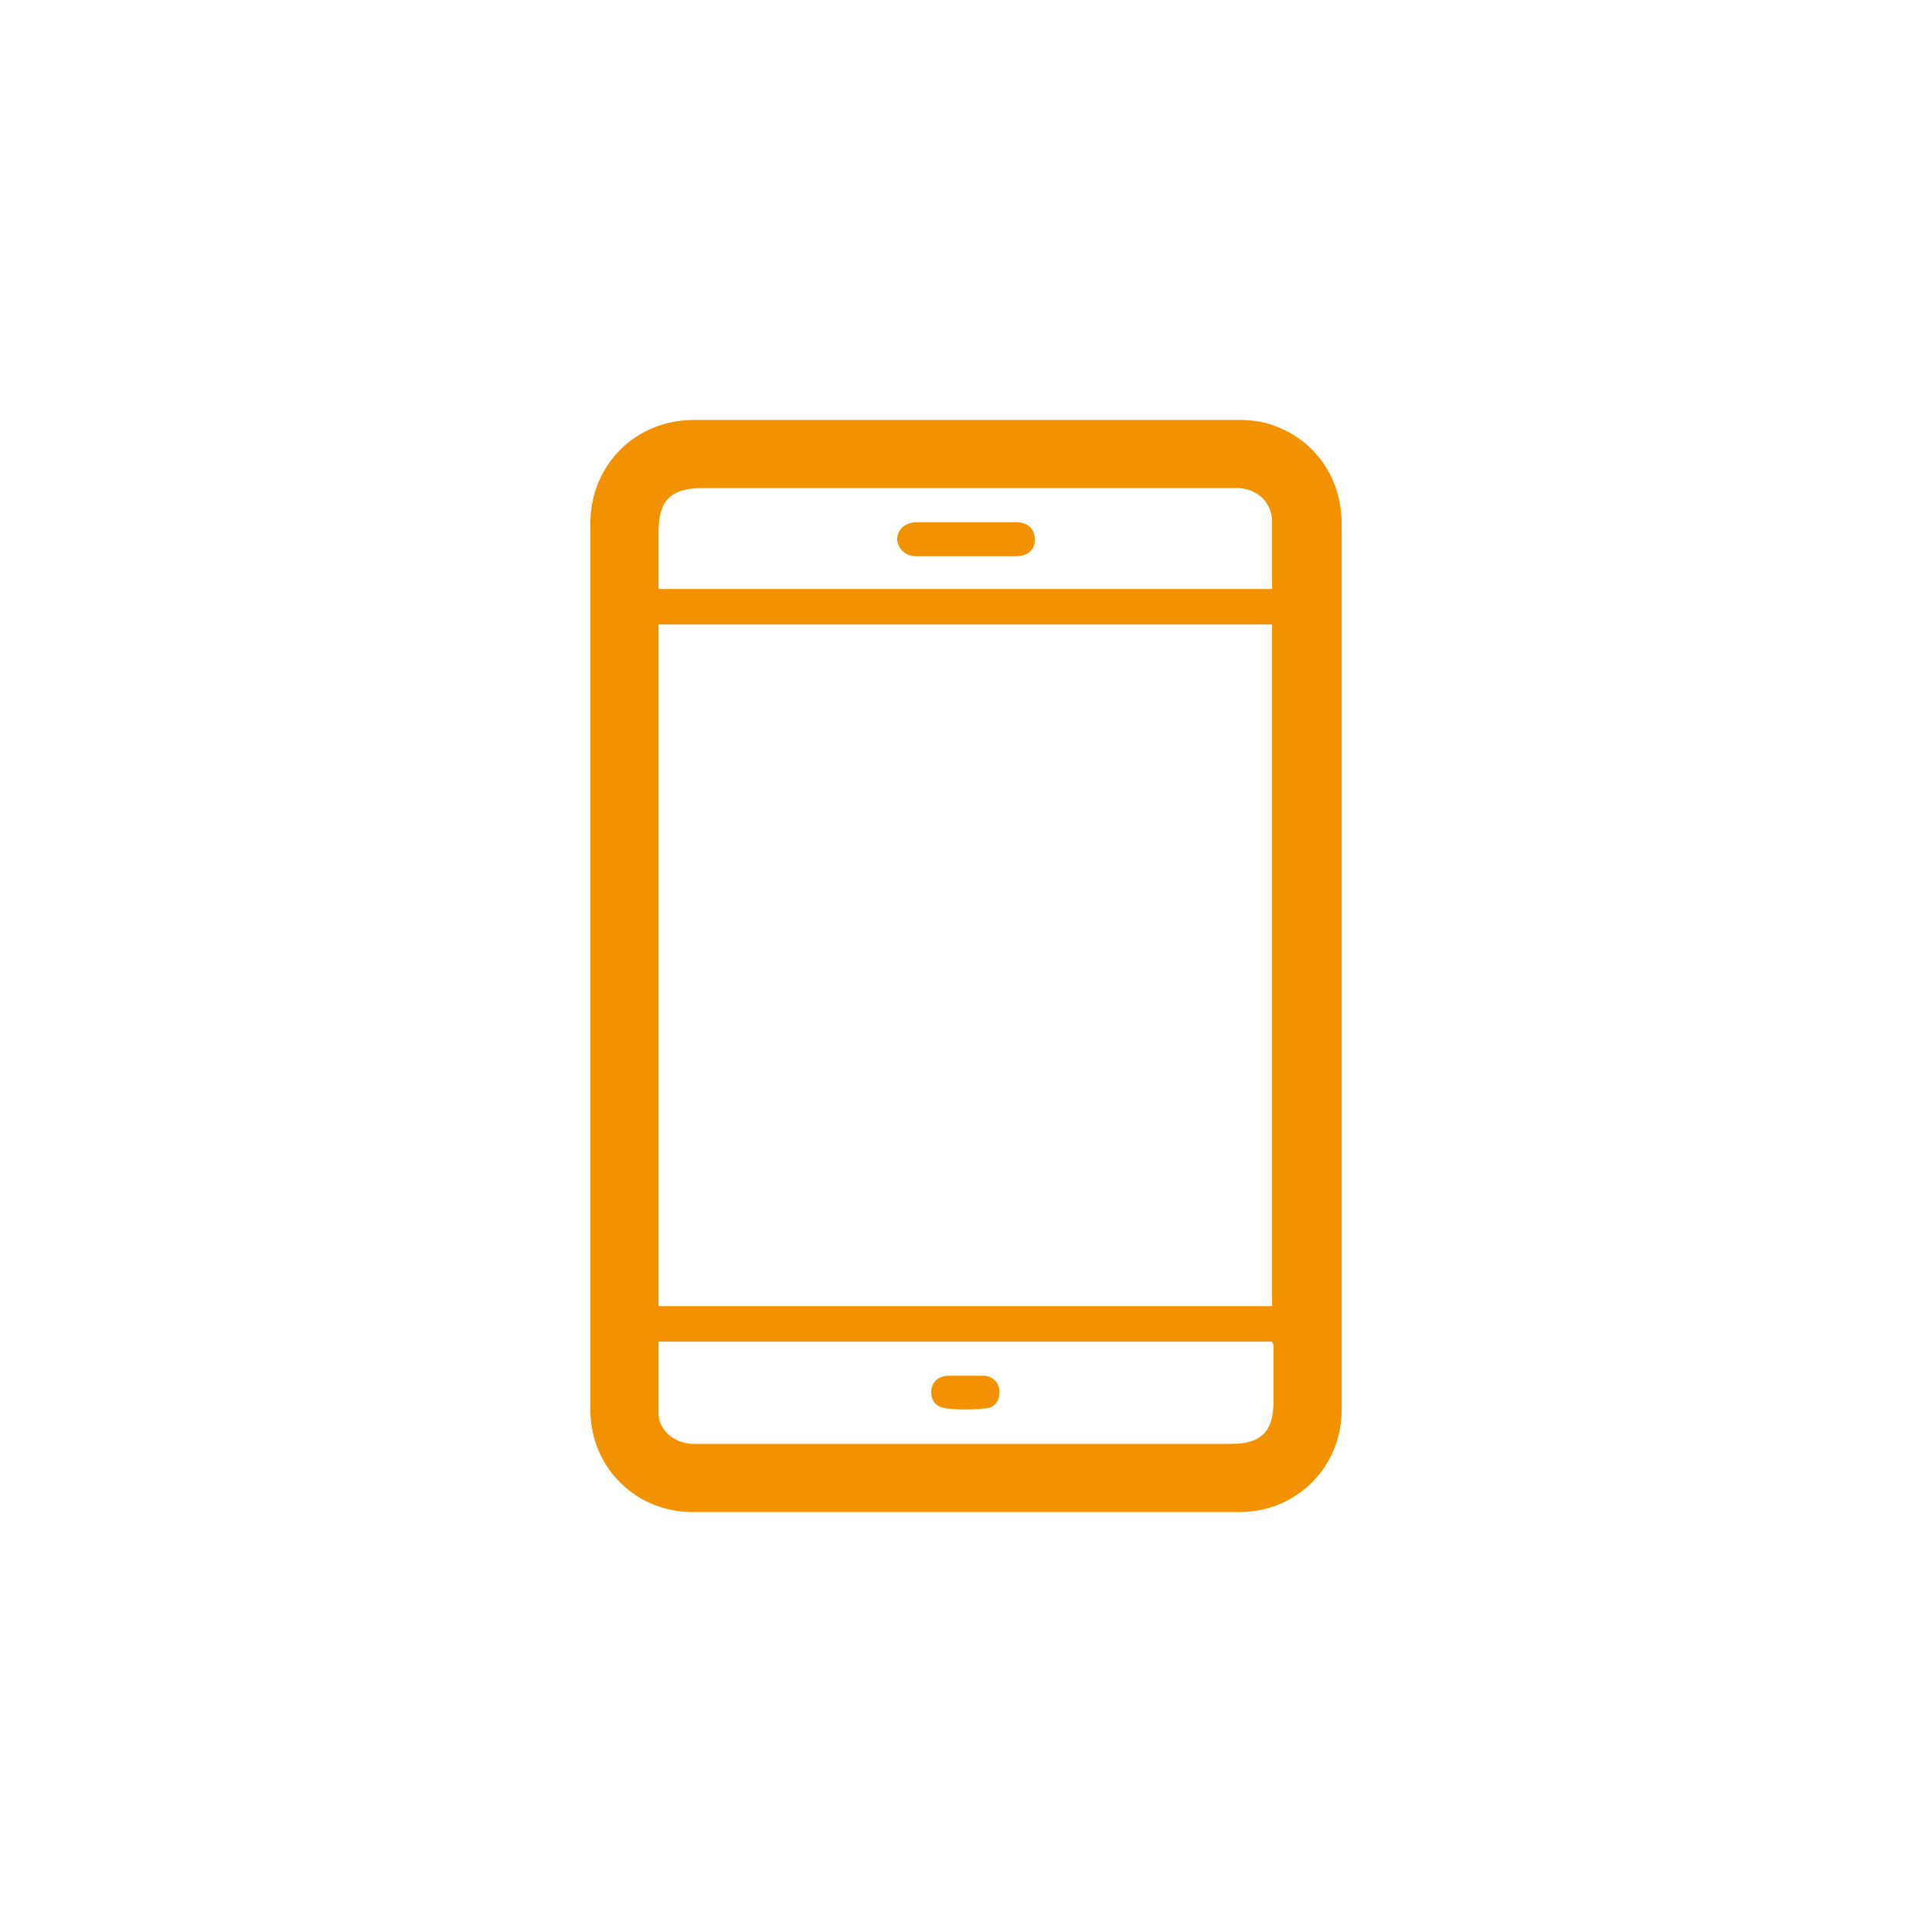 <?xml version="1.0" encoding="utf-8"?>
<!-- Generator: Adobe Illustrator 19.0.0, SVG Export Plug-In . SVG Version: 6.00 Build 0)  -->
<svg version="1.1" id="Capa_1" xmlns="http://www.w3.org/2000/svg" xmlns:xlink="http://www.w3.org/1999/xlink" x="0px" y="0px"
	 viewBox="176.1 350.4 141.7 141.7" style="enable-background:new 176.1 350.4 141.7 141.7;" xml:space="preserve">
<style type="text/css">
	.st0{fill:#F39200;}
</style>
<g id="XMLID_9_">
	<path id="XMLID_3279_" class="st0" d="M219.4,453.8c0,4.2,3.3,7.5,7.5,7.5c13.4,0,26.7,0,40.1,0c4.2,0,7.5-3.3,7.5-7.5
		c0-10.8,0-21.7,0-32.5s0-21.6,0-32.5c0-3.3-1.9-6.1-5-7.2c-0.8-0.3-1.7-0.4-2.5-0.4c-13.3,0-26.7,0-40,0c-4.3,0-7.6,3.3-7.6,7.6
		C219.4,410.4,219.4,432.1,219.4,453.8z M224.4,448.8c15,0,30,0,45,0c0,0.1,0.1,0.2,0.1,0.2c0,1.4,0,2.8,0,4.2
		c0,2.2-0.9,3.1-3.1,3.1c-13,0-25.9,0-38.9,0c-0.2,0-0.4,0-0.7,0c-1.2-0.1-2.3-0.9-2.4-2.1C224.4,452.4,224.4,450.6,224.4,448.8z
		 M224.4,446.2c0-16.7,0-33.3,0-50c15,0,30,0,45,0c0,16.7,0,33.3,0,50C254.4,446.2,239.4,446.2,224.4,446.2z M224.4,389.4
		c0-2.3,0.9-3.2,3.2-3.2c12.9,0,25.7,0,38.6,0c0.3,0,0.6,0,0.8,0c1.4,0.1,2.4,1.1,2.4,2.5c0,1.6,0,3.2,0,4.9c-15,0-30,0-45,0
		c0-0.1,0-0.2,0-0.2C224.4,392.1,224.4,390.7,224.4,389.4z"/>
	<path id="XMLID_3288_" class="st0" d="M245.7,451.3c0.4,0,0.8,0,1.2,0c0.4,0,0.9,0,1.3,0c0.7,0,1.2,0.5,1.2,1.2s-0.4,1.2-1.1,1.2
		c-0.9,0.1-1.9,0.1-2.8,0c-0.7-0.1-1.1-0.5-1.1-1.2C244.4,451.8,244.9,451.3,245.7,451.3z"/>
	<path id="XMLID_3289_" class="st0" d="M243.4,388.7c2.4,0,4.8,0,7.2,0c0.9,0,1.4,0.5,1.4,1.3c0,0.7-0.5,1.2-1.4,1.2
		c-1.2,0-2.4,0-3.6,0s-2.4,0-3.6,0c-0.9,0-1.4-0.5-1.5-1.2C241.9,389.2,242.5,388.7,243.4,388.7z"/>
</g>
</svg>
